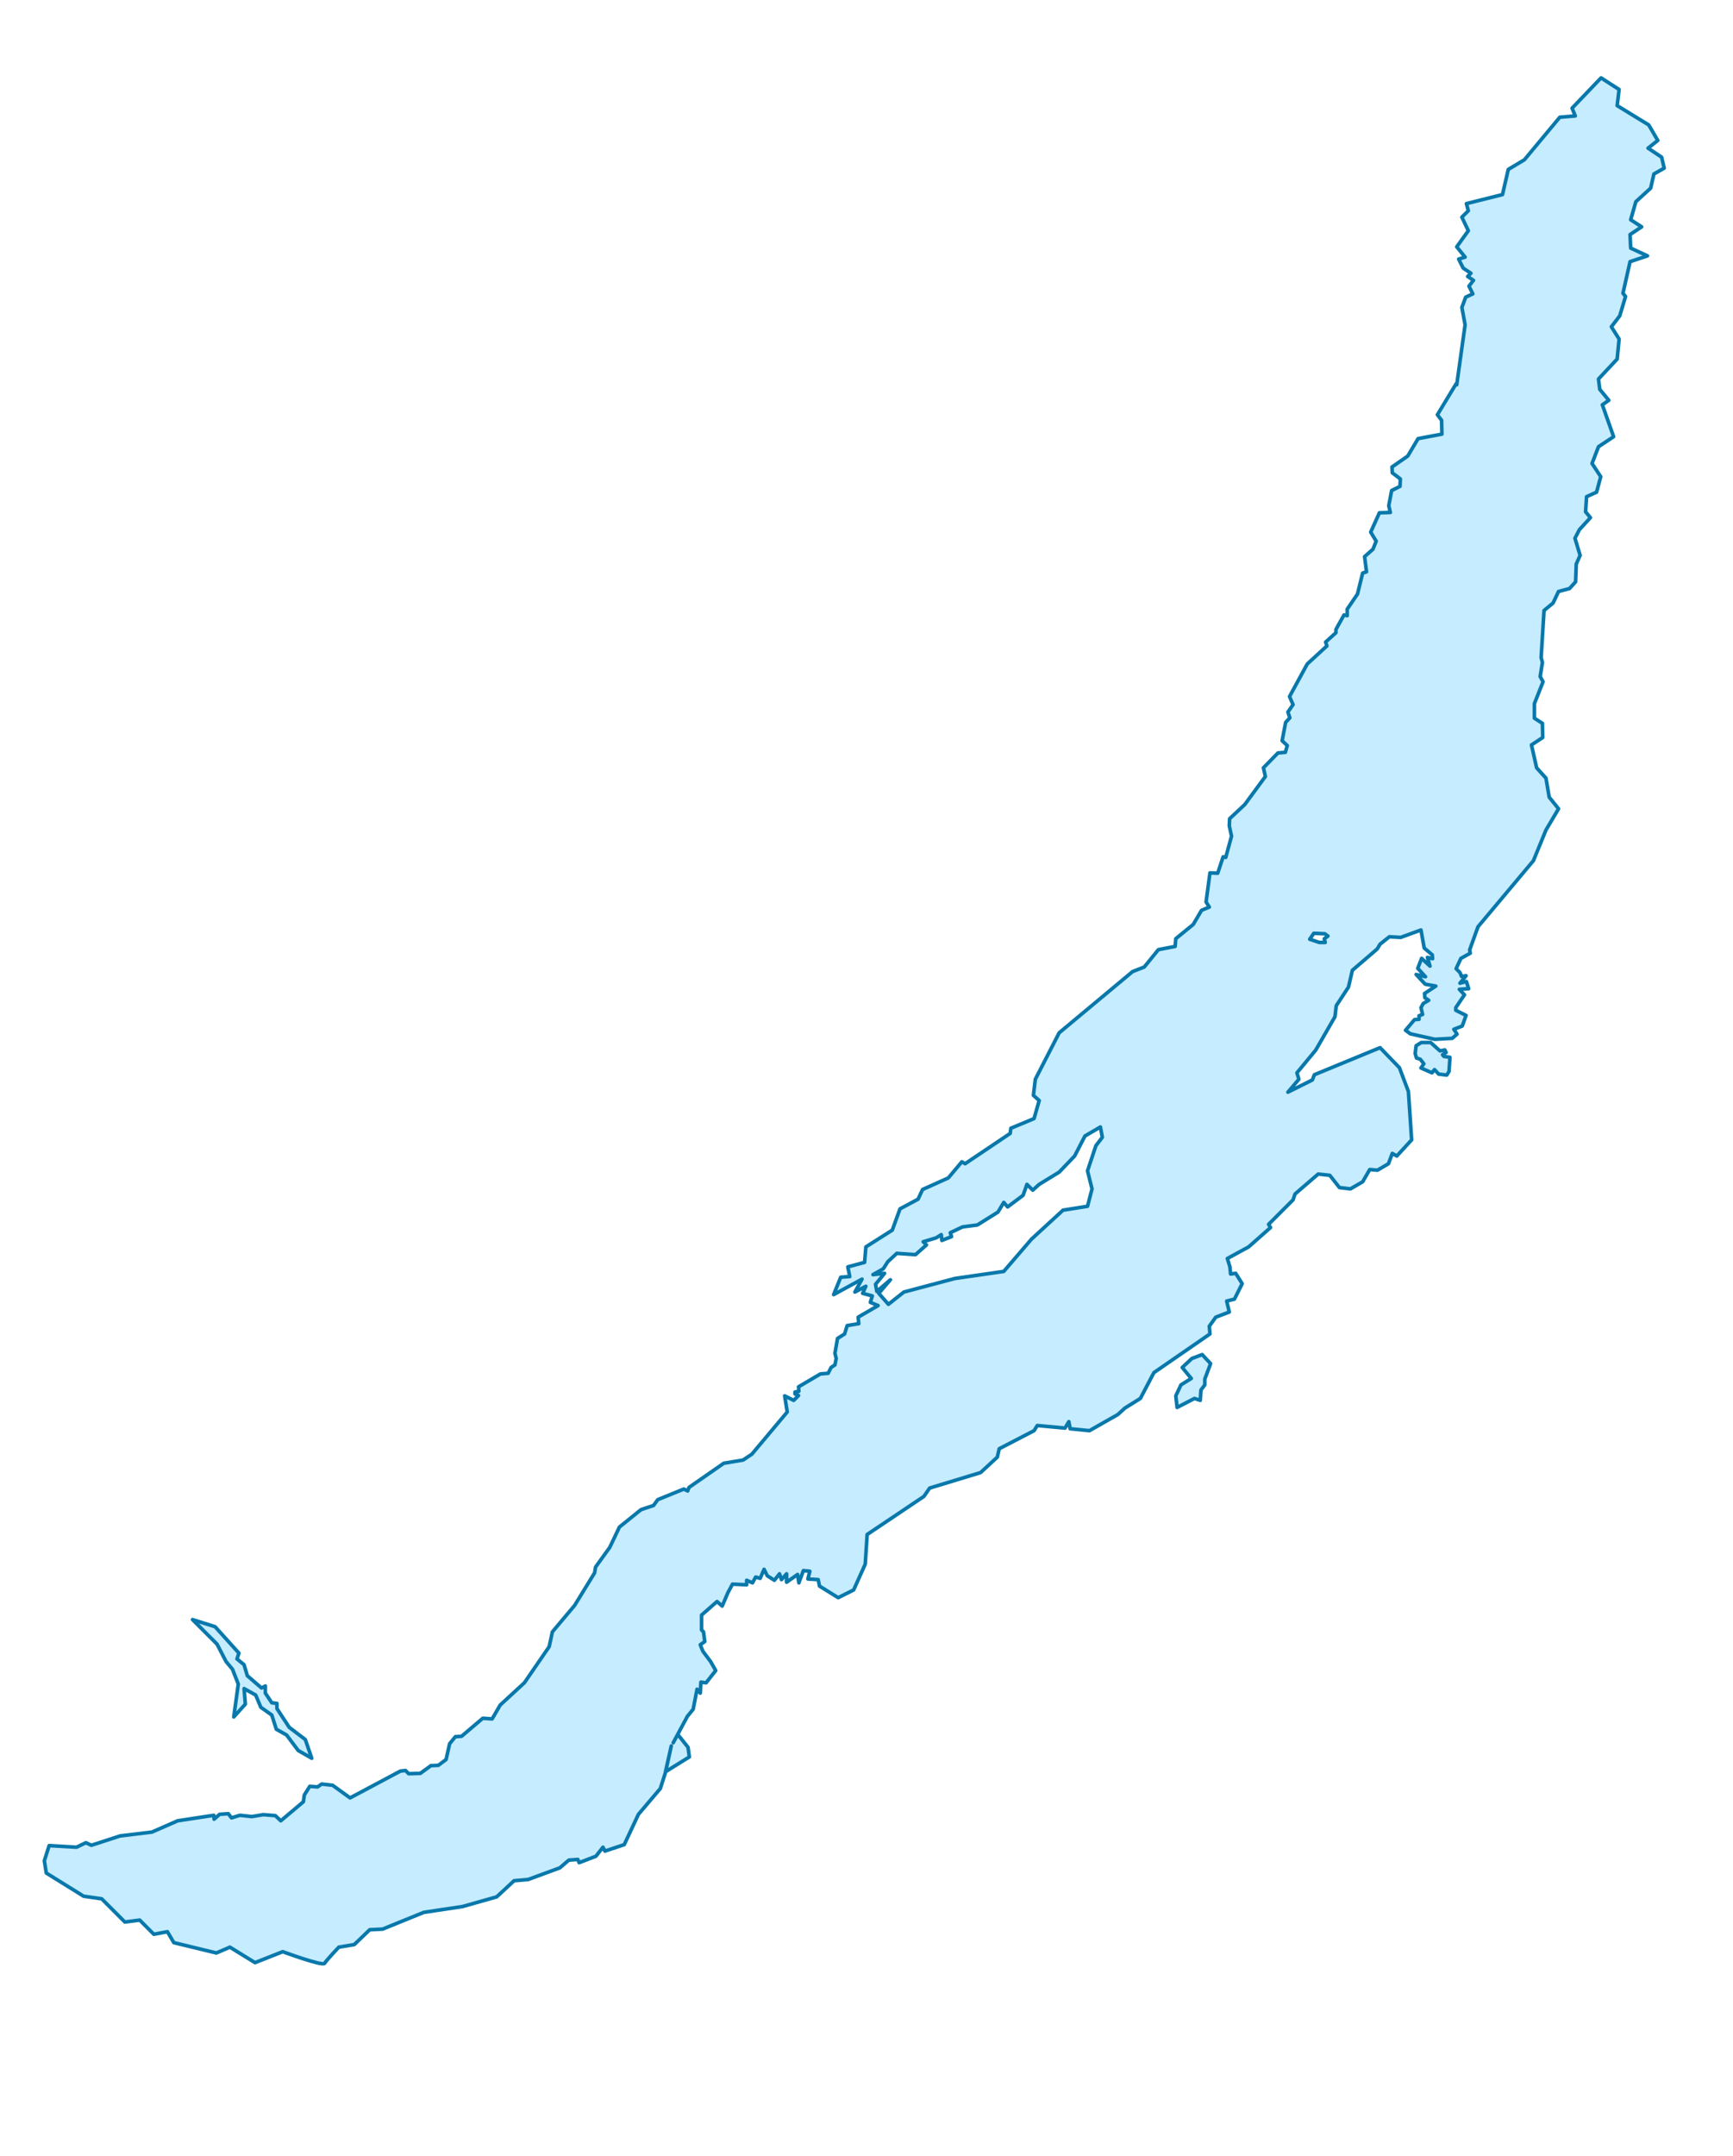 <?xml version="1.0" encoding="UTF-8"?> <!-- Generator: Adobe Illustrator 16.0.0, SVG Export Plug-In . SVG Version: 6.00 Build 0) --> <svg xmlns="http://www.w3.org/2000/svg" xmlns:xlink="http://www.w3.org/1999/xlink" id="Layer_1" x="0px" y="0px" width="480.28px" height="597px" viewBox="0 0 480.28 597" xml:space="preserve"> <path id="path3683" fill="#C6ECFF" stroke="#0978AB" stroke-linecap="round" stroke-linejoin="round" d="M64.786,475.5l1.25-9.107 l-1.607-4.107l-1.785-2.143l-2.5-4.821l-6.786-6.786l6.25,1.965l6.607,7.321l-0.536,1.607l1.965,1.606l0.893,3.036l3.929,3.393 l1.071-0.535v1.964l1.786,2.679l1.428,0.179v1.429l3.394,5.179l4.464,3.393l1.786,5.179l-3.75-2.144l-3.215-4.285l-2.856-1.607 l-1.25-3.929l-3.036-2.143l-1.429-3.393l-3.214-1.786L68,471.929L64.786,475.5L64.786,475.5z M393.804,295.768l3.036,1.339 l0.714-0.893l1.161,1.25l2.232,0.268l0.625-0.981l0.268-3.929l-1.696-0.268l-0.357-0.447l0.982-0.625l-0.357-0.714l-1.339,0.268 l-2.59-2.321h-2.589l-1.429,0.893l-0.268,2.144l0.356,1.25l1.071,0.356l0.982,1.25L393.804,295.768L393.804,295.768z M362.971,260.112l2.651,0.885h1.642l-0.253-1.011l1.011-0.758l-0.884-0.631l-3.03-0.126L362.971,260.112z M246.215,361.214 l4.285-3.393l14.107-3.75l13.571-1.965l7.679-8.928l8.75-8.036l6.785-1.071l1.25-4.821l-1.25-5l2.321-6.965l1.786-2.321 l-0.536-2.857l-4.285,2.5l-2.857,5.536l-4.285,4.464L288,328l-1.786,1.606L284.607,328l-1.071,3.035l-4.286,3.215l-1.071-1.25 l-1.607,2.679l-5.714,3.571l-4.107,0.535l-3.393,1.607l0.356,1.071l-2.678,1.071l-0.179-1.606l-1.429,0.893l-3.571,1.071 l0.893,0.893l-3.036,2.679l-5.178-0.357l-2.5,2.322l-1.25,1.964L241.929,353l3.214-0.357l-2.5,3.036l0.357,1.964l3.75-3.214 l-3.214,3.75L246.215,361.214L246.215,361.214z M326.215,389.785l4.821-2.5l1.606,0.536l0.179-2.857l1.071-1.429v-1.606l1.607-4.286 l-2.321-2.5l-2.857,1.071l-2.679,2.5l2.5,3.036l-2.856,1.785l-1.429,3.036L326.215,389.785L326.215,389.785z M447.196,120.946 L443,123.714l-1.785,4.643l2.41,3.661l-1.16,4.286l-2.769,1.25l-0.268,4.196l1.339,1.607l-3.035,3.303l-1.25,2.411l1.429,4.732 l-1.071,2.411l-0.179,4.911L434.965,163l-3.036,0.804l-1.518,3.214l-2.5,2.054l-0.804,13.036l0.357,1.339l-0.625,3.928l0.803,1.429 l-2.41,6.071v4.018l2.232,1.429l0.089,3.928l-3.125,2.054l1.429,6.339l2.589,2.857l0.894,5.268l2.589,3.214l-3.482,5.893 l-3.481,8.482l-15.357,18.303l-2.321,6.429l0.179,0.893l-2.59,1.429l-1.339,2.857l1.071,1.071l0.446,1.071l1.25-0.179l-1.696,2.054 l1.785-0.446l0.625,1.964l-2.589,0.179l1.429,1.519l-2.411,3.571v0.714l2.857,1.429l-1.071,2.946l-2.321,0.893l0.893,1.34 l-1.339,1.16l-4.821,0.269l-6.786-1.519l-1.339-0.981l2.5-2.946l1.25-0.09v-0.982l0.981-0.356l-0.446-1.875l0.625-1.161l1.518-0.893 l-1.071-0.715l-0.089-1.16l3.125-2.054l-2.946-0.536l-2.5-2.678l2.589,0.625l-2.143-2.322l1.071-2.768l2.321,2.143l-0.714-2.41 l1.429,0.357l-0.09-1.072l-2.232-1.875l-0.893-5l-5.625,2.054l-3.125-0.179l-2.589,2.054l-0.804,1.34l-6.875,5.893l-1.071,4.643 l-3.394,5.179l-0.356,3.036l-5.357,9.285l-5.179,6.25l0.536,1.786l-3.036,3.571l6.786-3.393l0.535-1.429l18.215-7.5l5.356,5.535 l2.5,6.607l0.894,13.393l-4.107,4.465l-1.25-0.715l-1.071,2.857l-3.036,1.786l-2.143-0.179l-1.964,3.393l-3.394,1.965l-3.035-0.357 l-2.679-3.393l-3.215-0.357l-6.428,5.535l-0.536,1.607l-6.786,6.786l0.536,0.893l-6.071,5.357l-5.893,3.214l0.714,2.321l0.179,1.965 l1.429-0.179l1.785,2.856l-2.143,4.286l-2.143,0.536l0.714,3.035l-3.75,1.429l-1.785,2.5l0.178,2.143l-15.535,10.715l-3.75,7.143 l-4.286,2.679l-1.964,1.785l-7.857,4.465l-5.357-0.536l-0.356-1.964l-1.071,1.785l-7.679-0.714l-0.894,1.429l-9.643,5l-0.535,2.321 l-4.644,4.286l-14.106,4.285l-1.607,2.321l-15.714,10.536l-0.536,8.214l-3.214,7.144l-4.286,2.143l-5.179-3.215l-0.357-1.785 l-2.856-0.179l0.535-2.143l-1.785-0.179l-1.25,3.393l-0.357-2.321L218,438.178v-2.321l-1.428,1.607l-0.536-1.607l-1.429,1.786 l-1.964-1.25l-0.894-1.786l-1.071,2.5l-1.25-0.356l-0.893,1.606l-1.607-0.714v1.25L203,438.714l-1.25,2.321l-1.606,3.75l-1.429-1.25 l-4.286,3.75v4.107l0.536,0.535l0.356,2.679l-1.25,0.894l0.715,1.785l2.143,2.857l1.429,2.5l-2.679,3.393l-1.429-0.179l-0.179,3.036 l-0.893-1.071l-1.071,5.535l-1.607,1.965l-3.928,7.321l1.25-2.321l2.856,3.571l0.357,2.679l-6.607,4.106l1.607-7.143l-1.607,7.321 L183,495.321l-6.071,7.143L173,510.856l-5.356,1.786l-0.536-1.071l-1.964,2.5l-4.644,1.785l-0.356-0.893l-2.5,0.179l-2.5,2.143 l-8.75,3.215l-3.929,0.356l-4.821,4.465L128.179,528l-10.714,1.606l-11.429,4.644l-3.571,0.178l-4.286,4.107l-4.285,0.715 c0,0-3.394,3.571-3.929,4.464c-0.536,0.893-11.607-3.214-11.607-3.214l-7.679,3.035l-6.964-4.285l-3.75,1.606L48.179,538 l-1.785-3.036l-3.75,0.715l-3.929-3.929l-4.107,0.535l-6.429-6.429l-5-0.714l-10.356-6.429l-0.536-3.393l1.339-4.196l7.59,0.446 l2.589-1.25l1.519,0.714l7.946-2.589l8.839-1.071l7.143-3.125l10-1.519l0.09,1.071l1.518-1.339l2.411-0.179l0.893,1.161l2.321-0.715 l3.304,0.357L73,502.553l3.304,0.269l1.519,1.429l6.25-5.269l0.268-1.875l1.518-2.41L88,494.875l1.161-0.804l3.036,0.356 l4.821,3.482l13.929-7.411l1.428-0.178l0.894,0.893l3.214-0.09l2.946-2.143l2.054-0.089l2.143-1.607l0.982-4.375l1.607-1.964 l1.696-0.09l5.893-5l2.59,0.179l2.231-3.839l6.697-6.161l6.875-10l0.893-4.107l6.16-7.321l5.536-9.018l0.268-1.607l3.929-5.446 l2.679-5.625l5.982-4.821l3.481-1.161l1.161-1.606l7.232-2.946l1.071,0.535l0.357-0.982l9.643-6.696l5.357-0.893l2.41-1.607 l9.821-11.696l-0.714-4.464l2.5,1.25l1.339-1.34l-0.981-0.446V385.5l1.071-0.179l-0.09-1.25l6.071-3.571l2.144-0.179l0.803-1.607 l1.072-0.714l0.356-1.786l-0.356-1.429l0.714-4.106l1.964-1.25l0.715-2.322l3.214-0.535l-0.179-1.786l5.536-3.214l-2.143-0.893 l0.535-1.786l-2.679-0.714l0.894-1.965l-3.036,1.607l1.965-3.571l-7.857,4.285l1.964-4.821l2.5-0.179l-0.535-2.679l4.643-1.25 l0.357-4.285l7.321-4.644l2.143-5.893l5-2.679l1.25-2.678l7.143-3.215l3.75-4.464l0.894,0.535l12.5-8.393l0.179-1.429l6.429-2.679 l1.428-5l-1.606-1.429l0.535-4.464l6.607-12.857l20.357-16.964l3.214-1.25l3.929-4.821l4.643-0.894l0.179-2.143l4.821-3.929 l2.321-3.929l2.144-0.893l-0.894-1.429l1.071-8.036l2.144,0.089l1.518-4.554l0.715,0.179l1.606-5.893l-0.625-2.857l0.09-1.964 l4.196-3.928l5.714-7.768l-0.535-2.411l4.018-4.107l2.054-0.178l0.535-1.875l-1.428-1.339l0.981-5.089l1.161-1.25l-0.536-1.607 l1.429-2.054l-0.982-2.232l4.911-9.018l5.446-5l-0.357-1.071l2.857-2.589v-0.893l2.232-4.018l0.893,0.178v-1.786l2.857-4.196 l1.429-5.804l1.071-0.357l-0.536-4.197l2.321-2.053l0.894-2.232l-1.519-2.5l2.411-5.357l3.036-0.089l-0.447-1.875l0.804-4.197 l2.321-1.16l0.09-2.054l-2.232-1.696l-0.089-1.607l4.375-3.036l2.856-4.822l6.607-1.25l-0.089-3.839l-1.161-1.518l5.179-8.571 l0.179,0.268l2.321-16.607l-0.893-4.821l1.071-2.857l1.964-0.893l-1.071-2.143l1.25-1.607l-1.607-1.072l0.894-0.893L405.5,74.25 l-1.25-2.5l1.786-0.536l-2.321-2.857l3.214-4.464l-1.786-3.75l1.786-1.786l-0.536-1.964l10-2.5L418,46.928l4.465-2.678l9.821-11.786 l4.285-0.357l-0.893-2.143l8.036-8.393l5,3.214l-0.536,4.464l8.75,5.357l2.5,4.286l-2.679,2.143l3.75,2.5l0.715,3.036l-2.857,1.607 l-0.893,3.929l-4.107,3.75l-1.429,5l3.036,1.964l-3.215,2.143l0.179,3.75l4.643,2.143l-4.821,1.607l-1.964,8.75l0.714,0.893 l-1.607,5.357l-2.321,3.036l2.144,3.393l-0.536,5.536L443,104.964l0.357,2.857l2.5,3.036l-1.786,1.25L447.196,120.946 L447.196,120.946z"></path> </svg> 